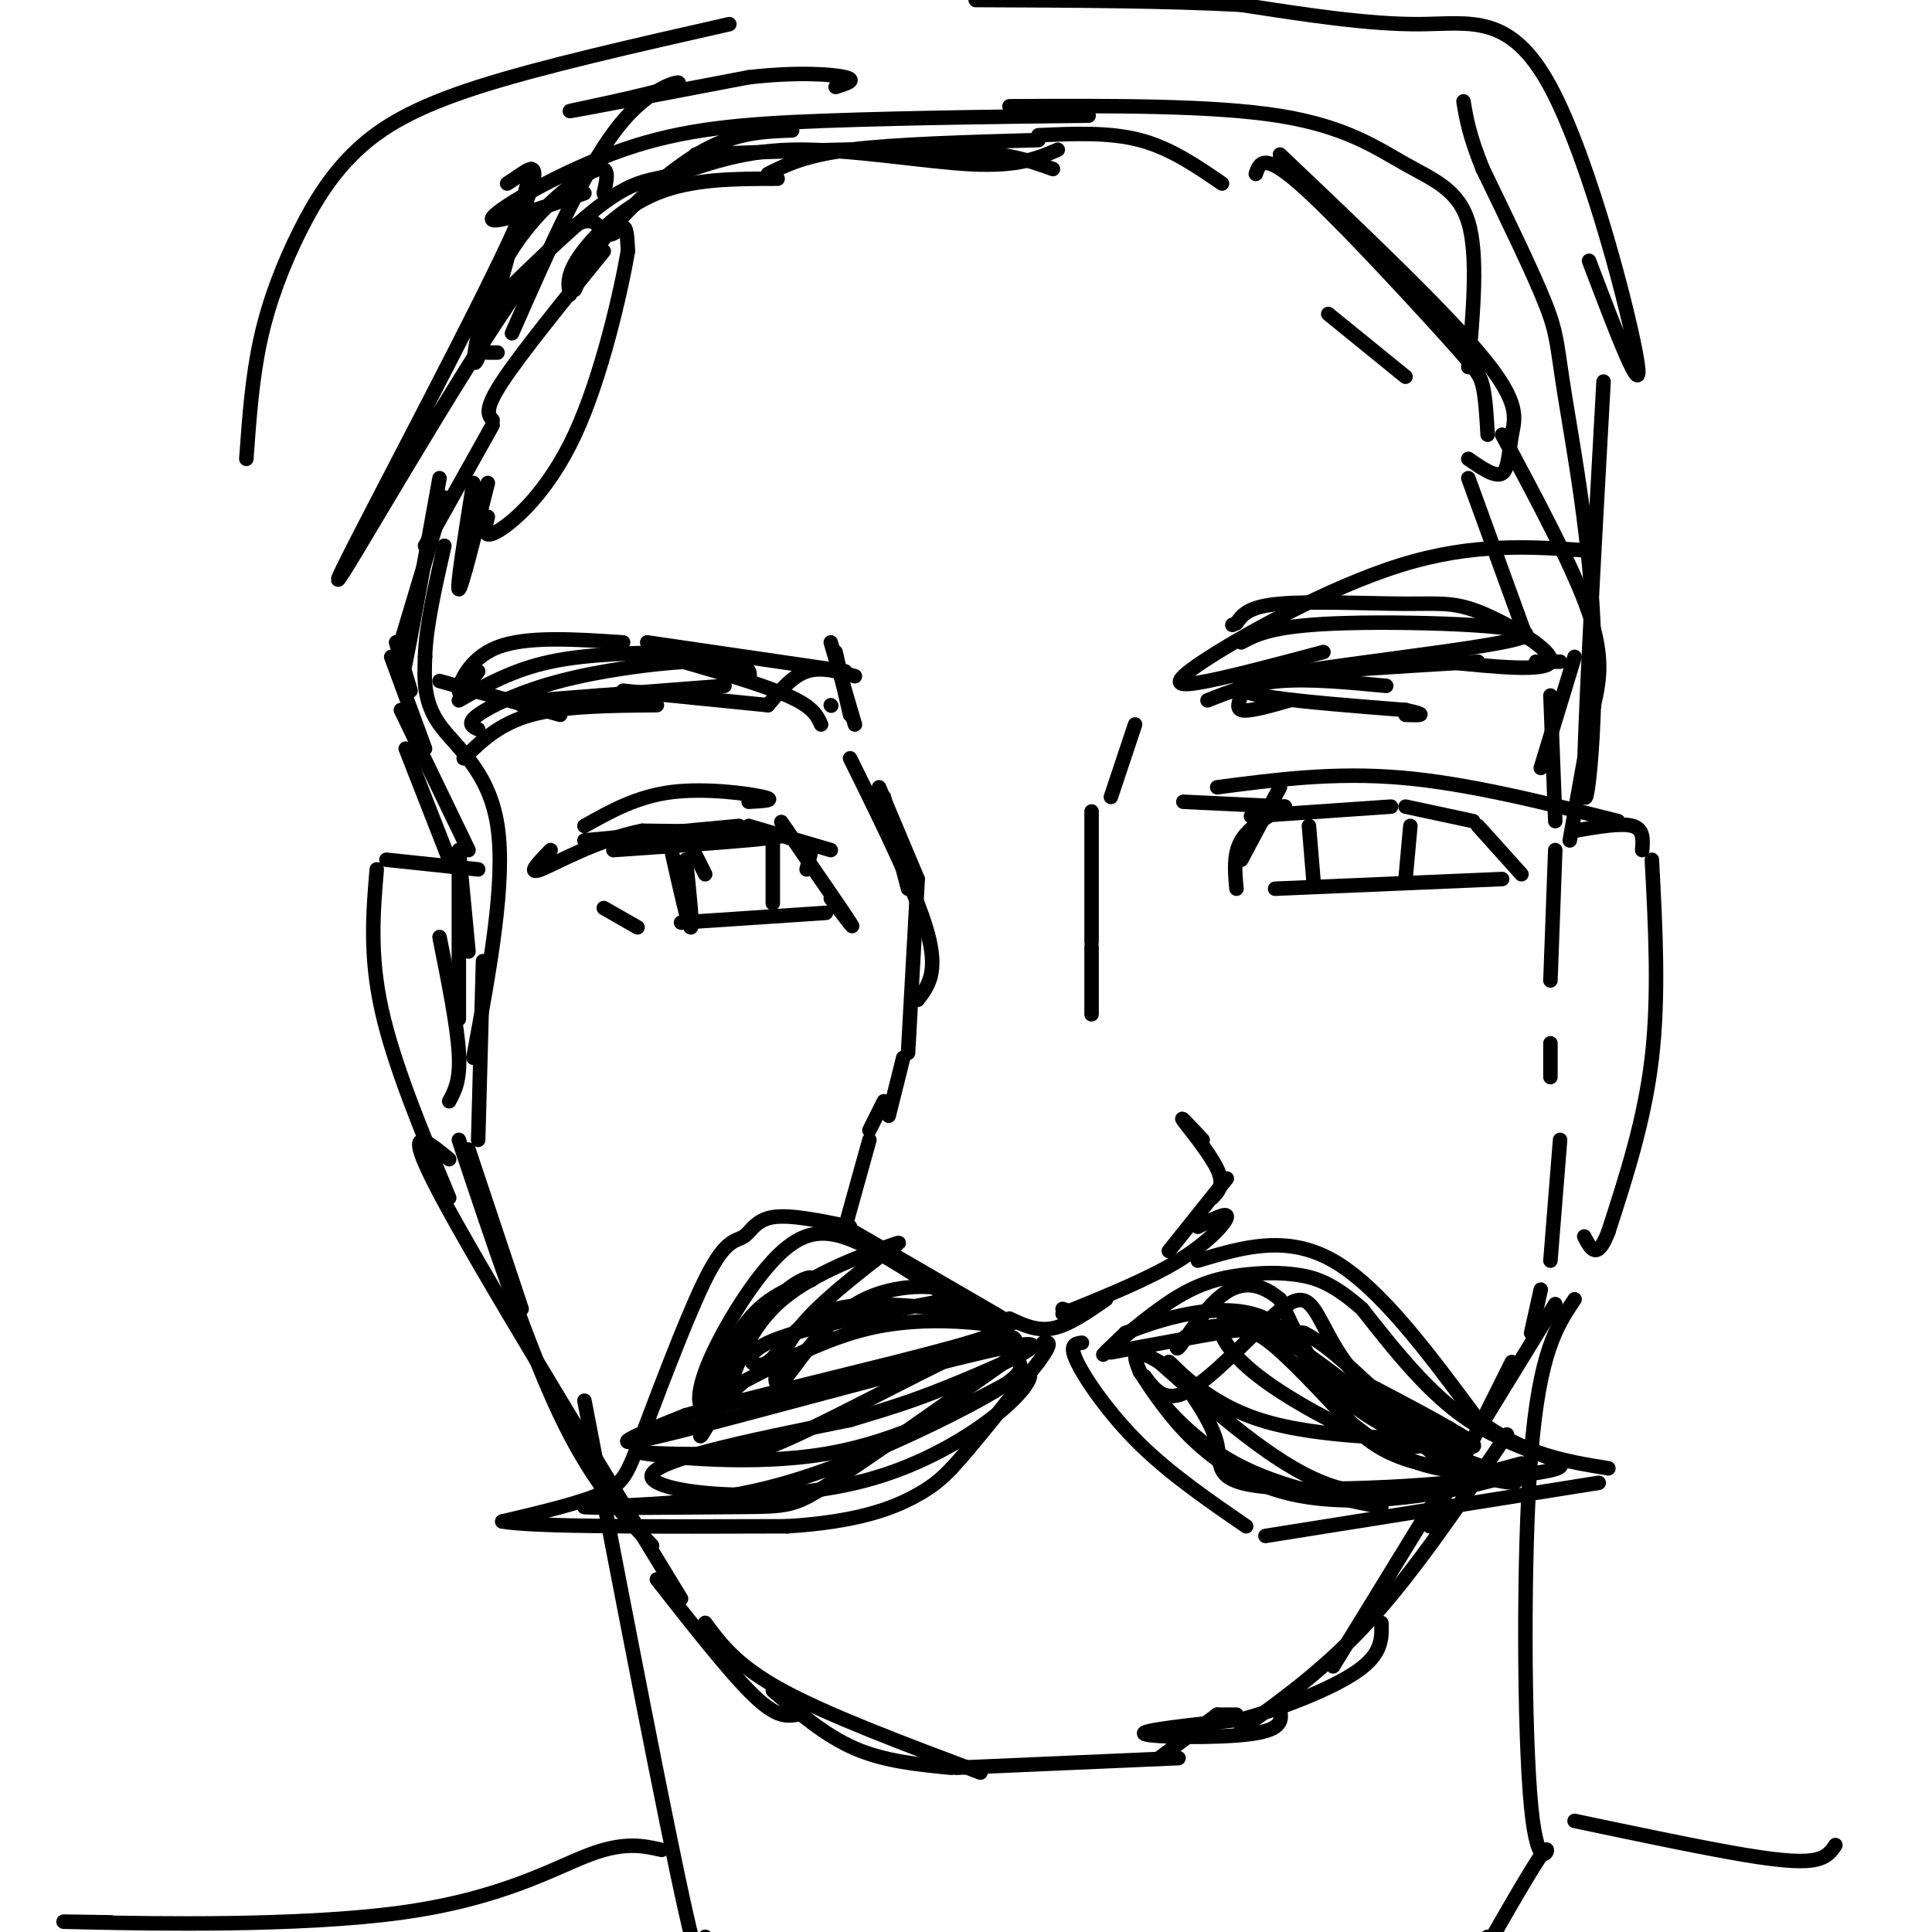 <svg viewBox='0 0 400 400' version='1.1' xmlns='http://www.w3.org/2000/svg' xmlns:xlink='http://www.w3.org/1999/xlink'><g fill='none' stroke='rgb(0,0,0)' stroke-width='3' stroke-linecap='round' stroke-linejoin='round'><path d='M91,99c-2.917,16.167 -5.833,32.333 -7,38c-1.167,5.667 -0.583,0.833 0,-4'/><path d='M92,103c0.000,0.000 -9.000,30.000 -9,30'/><path d='M82,133c0.000,0.000 3.000,10.000 3,10'/><path d='M81,136c0.000,0.000 7.000,19.000 7,19'/><path d='M83,147c0.000,0.000 14.000,29.000 14,29'/><path d='M84,155c0.000,0.000 9.000,23.000 9,23'/><path d='M95,176c0.000,0.000 2.000,21.000 2,21'/><path d='M95,179c0.000,0.000 0.000,32.000 0,32'/><path d='M91,194c1.833,9.167 3.667,18.333 4,24c0.333,5.667 -0.833,7.833 -2,10'/><path d='M100,199c0.000,0.000 -1.000,37.000 -1,37'/><path d='M98,219c3.378,-18.244 6.756,-36.489 5,-48c-1.756,-11.511 -8.644,-16.289 -12,-21c-3.356,-4.711 -3.178,-9.356 -3,-14'/><path d='M88,136c0.167,-6.167 2.083,-14.583 4,-23'/><path d='M98,100c-1.750,11.000 -3.500,22.000 -3,22c0.500,0.000 3.250,-11.000 6,-22'/><path d='M97,238c0.000,0.000 11.000,33.000 11,33'/><path d='M95,236c7.167,21.500 14.333,43.000 21,57c6.667,14.000 12.833,20.500 19,27'/><path d='M93,240c-5.000,-4.083 -10.000,-8.167 -2,7c8.000,15.167 29.000,49.583 50,84'/><path d='M136,327c7.583,9.667 15.167,19.333 20,24c4.833,4.667 6.917,4.333 9,4'/><path d='M146,336c3.250,4.417 6.500,8.833 16,14c9.500,5.167 25.250,11.083 41,17'/><path d='M160,350c5.417,4.667 10.833,9.333 17,12c6.167,2.667 13.083,3.333 20,4'/><path d='M198,366c0.000,0.000 46.000,-2.000 46,-2'/><path d='M240,364c0.000,0.000 12.000,-9.000 12,-9'/><path d='M252,355c0.000,0.000 4.000,0.000 4,0'/><path d='M257,358c8.917,-6.417 17.833,-12.833 27,-23c9.167,-10.167 18.583,-24.083 28,-38'/><path d='M322,270c0.000,0.000 -46.000,75.000 -46,75'/><path d='M265,354c0.356,2.044 0.711,4.089 -6,5c-6.711,0.911 -20.489,0.689 -22,0c-1.511,-0.689 9.244,-1.844 20,-3'/><path d='M257,356c8.222,-2.244 18.778,-6.356 24,-10c5.222,-3.644 5.111,-6.822 5,-10'/><path d='M296,316c0.000,0.000 17.000,-34.000 17,-34'/><path d='M317,276c0.000,0.000 2.000,-9.000 2,-9'/><path d='M321,261c0.000,0.000 2.000,-25.000 2,-25'/><path d='M321,223c0.000,0.000 0.000,-7.000 0,-7'/><path d='M321,203c0.000,0.000 1.000,-27.000 1,-27'/><path d='M322,170c0.000,0.000 -1.000,-26.000 -1,-26'/><path d='M316,132c0.000,0.000 -12.000,-33.000 -12,-33'/><path d='M311,90c7.417,13.833 14.833,27.667 18,37c3.167,9.333 2.083,14.167 1,19'/><path d='M330,146c0.000,0.000 -5.000,28.000 -5,28'/><path d='M326,136c0.000,0.000 -7.000,23.000 -7,23'/><path d='M108,146c0.000,0.000 16.000,-2.000 16,-2'/><path d='M91,141c0.000,0.000 25.000,7.000 25,7'/><path d='M96,157c3.667,-3.583 7.333,-7.167 14,-9c6.667,-1.833 16.333,-1.917 26,-2'/><path d='M99,151c-1.231,-0.600 -2.463,-1.199 0,-3c2.463,-1.801 8.619,-4.802 17,-7c8.381,-2.198 18.987,-3.592 26,-4c7.013,-0.408 10.432,0.169 12,1c1.568,0.831 1.284,1.915 1,3'/><path d='M99,139c-2.000,2.667 -4.000,5.333 -4,4c0.000,-1.333 2.000,-6.667 8,-9c6.000,-2.333 16.000,-1.667 26,-1'/><path d='M95,145c5.583,-3.167 11.167,-6.333 19,-8c7.833,-1.667 17.917,-1.833 28,-2'/><path d='M111,145c0.000,0.000 39.000,-3.000 39,-3'/><path d='M129,143c0.000,0.000 30.000,3.000 30,3'/><path d='M134,133c0.000,0.000 41.000,6.000 41,6'/><path d='M138,136c9.833,2.833 19.667,5.667 25,8c5.333,2.333 6.167,4.167 7,6'/><path d='M159,146c2.500,-3.000 5.000,-6.000 8,-7c3.000,-1.000 6.500,0.000 10,1'/><path d='M172,133c0.000,0.000 5.000,17.000 5,17'/><path d='M173,135c0.000,0.000 3.000,13.000 3,13'/><path d='M250,145c4.417,-1.750 8.833,-3.500 15,-4c6.167,-0.500 14.083,0.250 22,1'/><path d='M267,145c-4.304,1.226 -8.607,2.452 -10,2c-1.393,-0.452 0.125,-2.583 0,-4c-0.125,-1.417 -1.893,-2.119 6,-3c7.893,-0.881 25.446,-1.940 43,-3'/><path d='M274,135c-9.042,2.411 -18.083,4.821 -24,6c-5.917,1.179 -8.708,1.125 -1,-4c7.708,-5.125 25.917,-15.321 41,-20c15.083,-4.679 27.042,-3.839 39,-3'/><path d='M318,137c0.000,0.000 5.000,0.000 5,0'/><path d='M299,137c10.592,1.078 21.183,2.156 22,0c0.817,-2.156 -8.142,-7.547 -14,-10c-5.858,-2.453 -8.616,-1.968 -16,-2c-7.384,-0.032 -19.396,-0.581 -26,0c-6.604,0.581 -7.802,2.290 -9,4'/><path d='M256,129c-1.500,0.667 -0.750,0.333 0,0'/><path d='M257,133c3.369,-1.798 6.738,-3.595 22,-4c15.262,-0.405 42.417,0.583 36,3c-6.417,2.417 -46.405,6.262 -56,9c-9.595,2.738 11.202,4.369 32,6'/><path d='M291,147c5.333,1.167 2.667,1.083 0,1'/><path d='M180,236c0.000,0.000 -5.000,18.000 -5,18'/><path d='M175,254c0.000,0.000 31.000,18.000 31,18'/><path d='M206,272c5.333,3.167 3.167,2.083 1,1'/><path d='M209,273c2.833,1.333 5.667,2.667 9,2c3.333,-0.667 7.167,-3.333 11,-6'/><path d='M248,254c3.111,-1.600 6.222,-3.200 6,-2c-0.222,1.200 -3.778,5.200 -10,9c-6.222,3.800 -15.111,7.400 -24,11'/><path d='M242,259c0.000,0.000 12.000,-15.000 12,-15'/><path d='M249,236c-2.489,-2.667 -4.978,-5.333 -4,-4c0.978,1.333 5.422,6.667 7,10c1.578,3.333 0.289,4.667 -1,6'/><path d='M180,234c0.000,0.000 3.000,-6.000 3,-6'/><path d='M184,231c0.000,0.000 3.000,-12.000 3,-12'/><path d='M188,184c0.000,0.000 -5.000,-19.000 -5,-19'/><path d='M182,163c0.000,0.000 8.000,19.000 8,19'/><path d='M190,182c0.000,0.000 -2.000,36.000 -2,36'/><path d='M190,207c2.167,-2.833 4.333,-5.667 2,-14c-2.333,-8.333 -9.167,-22.167 -16,-36'/><path d='M172,146c0.000,0.000 0.100,0.100 0.1,0.1'/><path d='M235,150c0.000,0.000 -5.000,15.000 -5,15'/><path d='M226,168c0.000,0.000 0.000,27.000 0,27'/><path d='M226,196c0.000,0.000 0.000,14.000 0,14'/><path d='M176,254c-6.208,-1.292 -12.417,-2.583 -16,-2c-3.583,0.583 -4.542,3.042 -6,4c-1.458,0.958 -3.417,0.417 -7,7c-3.583,6.583 -8.792,20.292 -14,34'/><path d='M133,297c-3.022,7.689 -3.578,9.911 -8,12c-4.422,2.089 -12.711,4.044 -21,6'/><path d='M104,315c6.333,1.167 32.667,1.083 59,1'/><path d='M163,316c14.600,-0.911 21.600,-3.689 26,-6c4.400,-2.311 6.200,-4.156 8,-6'/><path d='M197,304c4.333,-4.667 11.167,-13.333 18,-22'/><path d='M215,282c3.167,-4.333 2.083,-4.167 1,-4'/><path d='M248,261c9.167,-2.750 18.333,-5.500 28,0c9.667,5.500 19.833,19.250 30,33'/><path d='M306,294c9.500,7.167 18.250,8.583 27,10'/><path d='M224,278c-1.378,0.178 -2.756,0.356 -1,4c1.756,3.644 6.644,10.756 13,17c6.356,6.244 14.178,11.622 22,17'/><path d='M262,318c0.000,0.000 69.000,-11.000 69,-11'/><path d='M220,271c0.000,0.000 3.000,1.000 3,1'/><path d='M230,280c8.422,-1.556 16.844,-3.111 22,-4c5.156,-0.889 7.044,-1.111 11,2c3.956,3.111 9.978,9.556 16,16'/><path d='M279,294c5.200,4.400 10.200,7.400 15,9c4.800,1.600 9.400,1.800 14,2'/><path d='M315,303c-4.200,1.133 -8.400,2.267 -15,4c-6.600,1.733 -15.600,4.067 -26,0c-10.400,-4.067 -22.200,-14.533 -34,-25'/><path d='M240,282c-6.333,-3.833 -5.167,-0.917 -4,2'/><path d='M236,284c3.125,4.726 6.250,9.452 11,14c4.750,4.548 11.125,8.917 19,11c7.875,2.083 17.250,1.881 25,1c7.750,-0.881 13.875,-2.440 20,-4'/><path d='M311,306c6.679,-1.036 13.375,-1.625 12,-3c-1.375,-1.375 -10.821,-3.536 -19,-9c-8.179,-5.464 -15.089,-14.232 -22,-23'/><path d='M282,271c-5.784,-5.113 -9.243,-6.395 -13,-7c-3.757,-0.605 -7.811,-0.533 -12,0c-4.189,0.533 -8.512,1.528 -14,5c-5.488,3.472 -12.139,9.421 -14,11c-1.861,1.579 1.070,-1.210 4,-4'/><path d='M233,276c6.345,-2.631 20.208,-7.208 29,-3c8.792,4.208 12.512,17.202 20,24c7.488,6.798 18.744,7.399 30,8'/><path d='M312,305c-5.619,2.250 -34.667,3.875 -48,3c-13.333,-0.875 -10.952,-4.250 -12,-9c-1.048,-4.750 -5.524,-10.875 -10,-17'/><path d='M242,282c0.440,-0.131 6.542,8.042 19,12c12.458,3.958 31.274,3.702 37,4c5.726,0.298 -1.637,1.149 -9,2'/><path d='M289,300c-6.837,-2.147 -19.431,-8.514 -27,-14c-7.569,-5.486 -10.115,-10.093 -9,-12c1.115,-1.907 5.890,-1.116 14,4c8.110,5.116 19.555,14.558 31,24'/><path d='M298,302c9.762,5.107 18.667,5.875 15,4c-3.667,-1.875 -19.905,-6.393 -30,-13c-10.095,-6.607 -14.048,-15.304 -18,-24'/><path d='M265,269c-5.231,-4.386 -9.309,-3.351 -13,0c-3.691,3.351 -6.994,9.018 -8,10c-1.006,0.982 0.284,-2.719 5,-4c4.716,-1.281 12.858,-0.140 21,1'/><path d='M270,276c6.893,3.488 13.625,11.708 21,17c7.375,5.292 15.393,7.655 14,6c-1.393,-1.655 -12.196,-7.327 -23,-13'/><path d='M282,286c-5.520,-5.281 -7.820,-11.982 -10,-15c-2.180,-3.018 -4.241,-2.351 -9,2c-4.759,4.351 -12.217,12.386 -17,15c-4.783,2.614 -6.892,-0.193 -9,-3'/><path d='M237,285c0.956,2.867 7.844,11.533 17,17c9.156,5.467 20.578,7.733 32,10'/><path d='M211,282c0.500,1.179 1.000,2.357 -5,6c-6.000,3.643 -18.500,9.750 -29,14c-10.500,4.250 -19.000,6.643 -28,8c-9.000,1.357 -18.500,1.679 -28,2'/><path d='M121,312c2.202,0.310 21.708,0.083 32,0c10.292,-0.083 11.369,-0.024 19,-5c7.631,-4.976 21.815,-14.988 36,-25'/><path d='M208,282c5.786,-3.890 2.252,-1.115 2,-2c-0.252,-0.885 2.778,-5.431 -6,-2c-8.778,3.431 -29.365,14.837 -41,20c-11.635,5.163 -14.317,4.081 -17,3'/><path d='M146,301c-7.048,0.262 -16.167,-0.583 -12,0c4.167,0.583 21.619,2.595 37,0c15.381,-2.595 28.690,-9.798 42,-17'/><path d='M213,284c2.488,2.202 -12.292,16.208 -32,22c-19.708,5.792 -44.345,3.369 -46,0c-1.655,-3.369 19.673,-7.685 41,-12'/><path d='M176,294c9.877,-2.944 14.070,-4.305 23,-8c8.930,-3.695 22.596,-9.726 9,-7c-13.596,2.726 -54.456,14.207 -70,18c-15.544,3.793 -5.772,-0.104 4,-4'/><path d='M142,293c12.427,-3.506 41.496,-10.270 55,-14c13.504,-3.730 11.443,-4.427 6,-5c-5.443,-0.573 -14.270,-1.021 -23,1c-8.730,2.021 -17.365,6.510 -26,11'/><path d='M154,286c-6.357,5.310 -9.250,13.083 -9,11c0.250,-2.083 3.643,-14.024 8,-21c4.357,-6.976 9.679,-8.988 15,-11'/><path d='M168,265c0.866,-1.495 -4.471,0.267 -9,6c-4.529,5.733 -8.252,15.437 -11,19c-2.748,3.563 -4.520,0.986 -2,-6c2.520,-6.986 9.332,-18.381 15,-24c5.668,-5.619 10.191,-5.463 16,-3c5.809,2.463 12.905,7.231 20,12'/><path d='M197,269c5.791,2.785 10.270,3.746 5,3c-5.270,-0.746 -20.289,-3.200 -29,-1c-8.711,2.200 -11.115,9.054 -14,11c-2.885,1.946 -6.253,-1.015 0,-4c6.253,-2.985 22.126,-5.992 38,-9'/><path d='M197,269c2.810,-2.515 -9.164,-4.303 -18,0c-8.836,4.303 -14.533,14.697 -17,17c-2.467,2.303 -1.705,-3.485 2,-9c3.705,-5.515 10.352,-10.758 17,-16'/><path d='M181,261c4.476,-3.560 7.167,-4.458 3,-3c-4.167,1.458 -15.190,5.274 -22,11c-6.810,5.726 -9.405,13.363 -12,21'/><path d='M88,113c0.000,0.000 14.000,-25.000 14,-25'/><path d='M102,87c-0.917,-1.083 -1.833,-2.167 2,-8c3.833,-5.833 12.417,-16.417 21,-27'/><path d='M103,73c0.000,0.000 -2.000,0.000 -2,0'/><path d='M110,35c-4.636,17.376 -9.273,34.753 -11,39c-1.727,4.247 -0.545,-4.635 2,-12c2.545,-7.365 6.455,-13.214 11,-18c4.545,-4.786 9.727,-8.510 12,-9c2.273,-0.490 1.636,2.255 1,5'/><path d='M119,60c1.667,-3.800 3.333,-7.600 8,-13c4.667,-5.400 12.333,-12.400 19,-16c6.667,-3.600 12.333,-3.800 18,-4'/><path d='M118,61c-0.378,-2.000 -0.756,-4.000 2,-8c2.756,-4.000 8.644,-10.000 16,-13c7.356,-3.000 16.178,-3.000 25,-3'/><path d='M159,36c3.833,-1.917 7.667,-3.833 17,-5c9.333,-1.167 24.167,-1.583 39,-2'/><path d='M215,28c7.333,-0.333 14.667,-0.667 21,1c6.333,1.667 11.667,5.333 17,9'/><path d='M275,65c0.000,0.000 16.000,13.000 16,13'/><path d='M308,90c-0.214,-3.750 -0.429,-7.500 -1,-10c-0.571,-2.500 -1.500,-3.750 -9,-12c-7.500,-8.250 -21.571,-23.500 -29,-30c-7.429,-6.500 -8.214,-4.250 -9,-2'/><path d='M219,31c-4.070,1.753 -8.140,3.506 -18,3c-9.860,-0.506 -25.509,-3.270 -37,-3c-11.491,0.270 -18.825,3.573 -24,5c-5.175,1.427 -8.193,0.979 -15,6c-6.807,5.021 -17.404,15.510 -28,26'/><path d='M105,38c0.415,-0.264 0.830,-0.529 3,-2c2.170,-1.471 6.094,-4.150 -4,17c-10.094,21.150 -34.208,66.129 -34,67c0.208,0.871 24.736,-42.364 38,-61c13.264,-18.636 15.263,-12.671 17,-11c1.737,1.671 3.210,-0.951 4,-1c0.790,-0.049 0.895,2.476 1,5'/><path d='M130,52c-1.405,8.143 -5.417,26.000 -11,38c-5.583,12.000 -12.738,18.143 -16,20c-3.262,1.857 -2.631,-0.571 -2,-3'/><path d='M106,69c7.744,-17.613 15.488,-35.226 23,-44c7.512,-8.774 14.792,-8.708 10,-7c-4.792,1.708 -21.655,5.060 -21,5c0.655,-0.060 18.827,-3.530 37,-7'/><path d='M155,16c10.289,-1.178 17.511,-0.622 20,0c2.489,0.622 0.244,1.311 -2,2'/><path d='M121,40c-10.219,3.525 -20.437,7.049 -19,5c1.437,-2.049 14.530,-9.673 27,-14c12.470,-4.327 24.319,-5.357 42,-6c17.681,-0.643 41.195,-0.898 50,-1c8.805,-0.102 2.903,-0.051 -3,0'/><path d='M144,32c19.833,-0.750 39.667,-1.500 52,-1c12.333,0.500 17.167,2.250 22,4'/><path d='M209,22c21.113,-0.107 42.226,-0.214 56,2c13.774,2.214 20.208,6.750 26,10c5.792,3.250 10.940,5.214 13,12c2.060,6.786 1.030,18.393 0,30'/><path d='M304,95c2.804,1.946 5.607,3.893 7,3c1.393,-0.893 1.375,-4.625 2,-8c0.625,-3.375 1.893,-6.393 -6,-16c-7.893,-9.607 -24.946,-25.804 -42,-42'/><path d='M127,176c17.000,-1.167 34.000,-2.333 35,-3c1.000,-0.667 -14.000,-0.833 -29,-1'/><path d='M133,172c-9.267,1.800 -17.933,6.800 -21,8c-3.067,1.200 -0.533,-1.400 2,-4'/><path d='M121,174c0.000,0.000 32.000,-3.000 32,-3'/><path d='M155,171c0.000,0.000 17.000,5.000 17,5'/><path d='M168,176c0.000,0.000 -1.000,4.000 -1,4'/><path d='M172,186c2.750,3.667 5.500,7.333 4,5c-1.500,-2.333 -7.250,-10.667 -13,-19'/><path d='M163,172c-2.167,-3.167 -1.083,-1.583 0,0'/><path d='M171,189c0.000,0.000 -30.000,2.000 -30,2'/><path d='M132,192c0.000,0.000 -7.000,-4.000 -7,-4'/><path d='M257,178c0.000,0.000 8.000,-15.000 8,-15'/><path d='M259,169c0.000,0.000 29.000,-2.000 29,-2'/><path d='M291,167c0.000,0.000 14.000,3.000 14,3'/><path d='M306,171c0.000,0.000 9.000,10.000 9,10'/><path d='M311,182c0.000,0.000 -47.000,2.000 -47,2'/><path d='M256,184c-0.333,-3.583 -0.667,-7.167 1,-10c1.667,-2.833 5.333,-4.917 9,-7'/><path d='M266,167c0.000,0.000 -21.000,-1.000 -21,-1'/><path d='M252,163c12.083,-1.583 24.167,-3.167 38,-2c13.833,1.167 29.417,5.083 45,9'/><path d='M155,166c2.978,-0.156 5.956,-0.311 3,-1c-2.956,-0.689 -11.844,-1.911 -19,-1c-7.156,0.911 -12.578,3.956 -18,7'/><path d='M142,173c0.000,0.000 4.000,8.000 4,8'/><path d='M160,174c0.000,0.000 0.000,13.000 0,13'/><path d='M142,178c0.750,7.167 1.500,14.333 1,14c-0.500,-0.333 -2.250,-8.167 -4,-16'/><path d='M271,171c0.000,0.000 1.000,12.000 1,12'/><path d='M292,171c0.000,0.000 -1.000,11.000 -1,11'/><path d='M326,172c4.833,-0.833 9.667,-1.667 12,-1c2.333,0.667 2.167,2.833 2,5'/><path d='M342,178c0.750,14.083 1.500,28.167 0,41c-1.500,12.833 -5.250,24.417 -9,36'/><path d='M333,255c-2.333,6.167 -3.667,3.583 -5,1'/><path d='M99,180c0.000,0.000 -19.000,-2.000 -19,-2'/><path d='M78,180c-0.750,8.833 -1.500,17.667 1,29c2.500,11.333 8.250,25.167 14,39'/><path d='M326,269c-3.649,5.429 -7.298,10.857 -9,32c-1.702,21.143 -1.458,58.000 0,73c1.458,15.000 4.131,8.143 3,9c-1.131,0.857 -6.065,9.429 -11,18'/><path d='M309,401c-2.000,3.000 -1.500,1.500 -1,0'/><path d='M121,290c8.417,43.750 16.833,87.500 21,106c4.167,18.500 4.083,11.750 4,5'/><path d='M137,383c-3.857,-0.875 -7.714,-1.750 -15,1c-7.286,2.750 -18.000,9.125 -39,12c-21.000,2.875 -52.286,2.250 -64,2c-11.714,-0.250 -3.857,-0.125 4,0'/><path d='M326,377c13.200,2.778 26.400,5.556 35,7c8.600,1.444 12.600,1.556 15,1c2.400,-0.556 3.200,-1.778 4,-3'/><path d='M332,79c-2.088,37.604 -4.175,75.209 -4,84c0.175,8.791 2.614,-11.231 2,-31c-0.614,-19.769 -4.281,-39.284 -6,-50c-1.719,-10.716 -1.491,-12.633 -4,-19c-2.509,-6.367 -7.754,-17.183 -13,-28'/><path d='M307,35c-2.833,-7.000 -3.417,-10.500 -4,-14'/><path d='M329,54c5.679,14.958 11.357,29.917 10,21c-1.357,-8.917 -9.750,-41.708 -18,-57c-8.250,-15.292 -16.357,-13.083 -27,-13c-10.643,0.083 -23.821,-1.958 -37,-4'/><path d='M257,1c-15.333,-0.833 -35.167,-0.917 -55,-1'/><path d='M151,5c-19.451,4.402 -38.903,8.804 -52,13c-13.097,4.196 -19.841,8.187 -25,13c-5.159,4.813 -8.735,10.450 -12,17c-3.265,6.550 -6.219,14.014 -8,22c-1.781,7.986 -2.391,16.493 -3,25'/></g>
</svg>